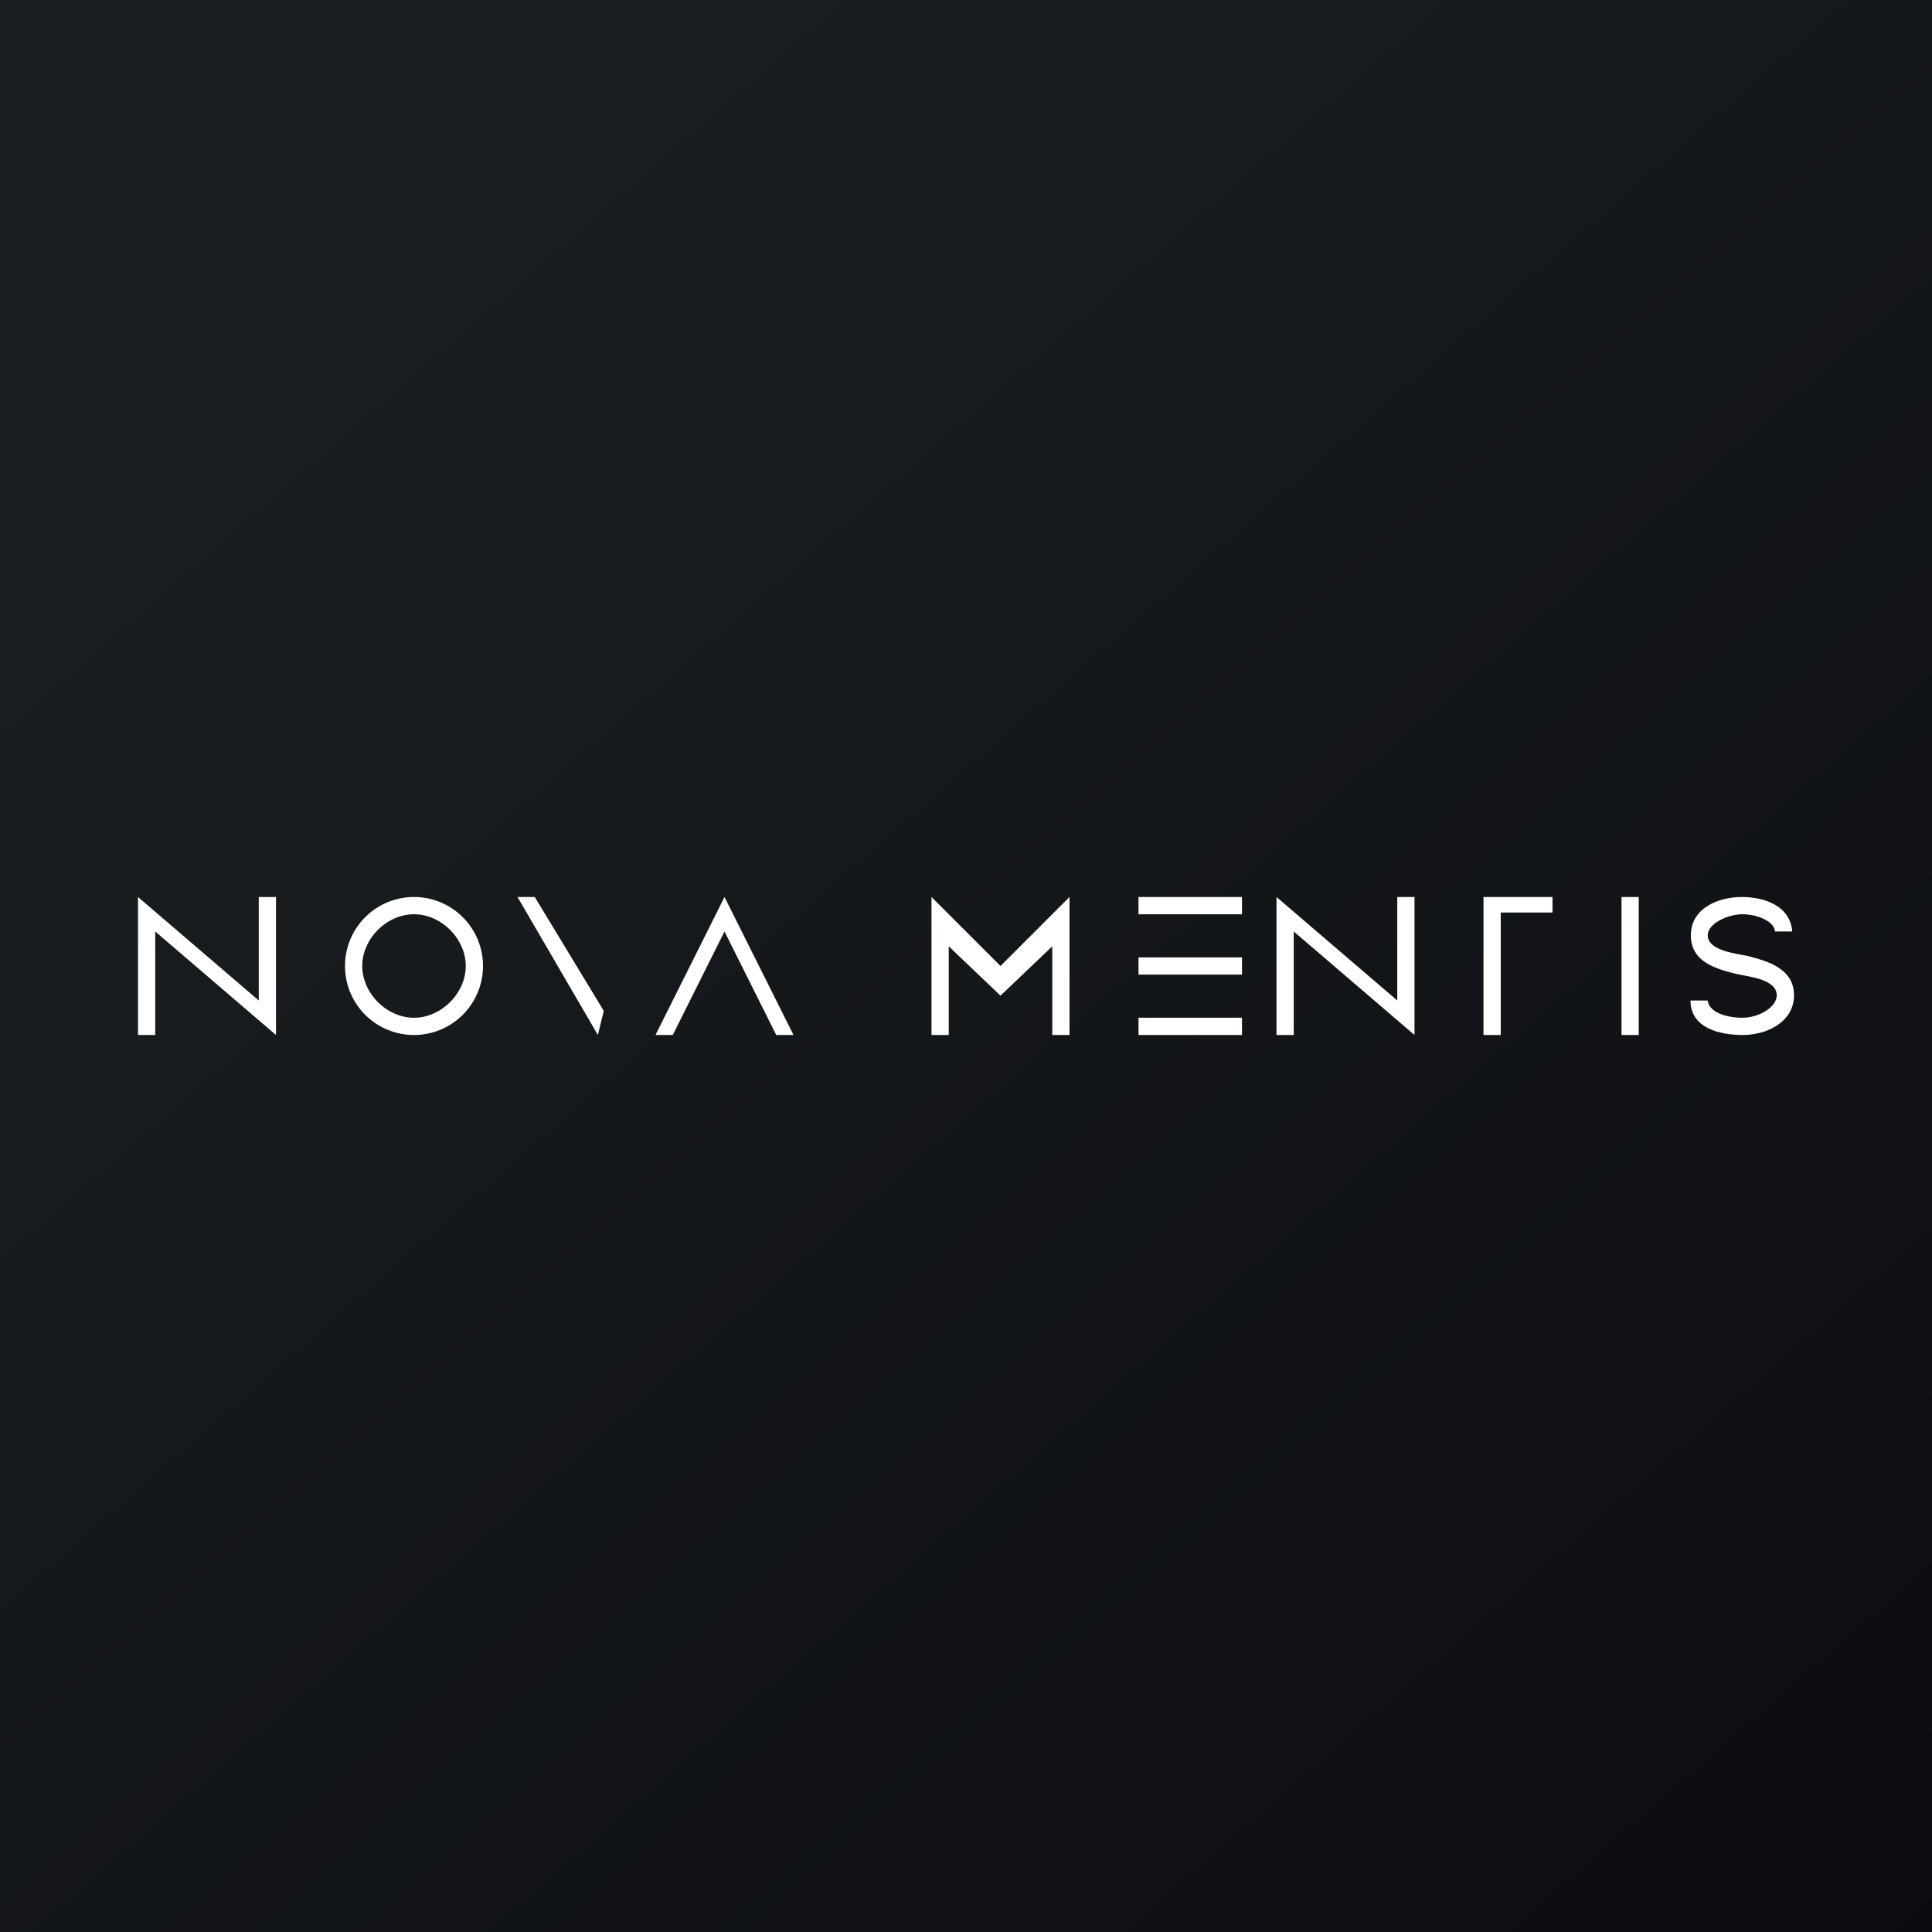 <svg width="56" height="56" viewBox="0 0 56 56" xmlns="http://www.w3.org/2000/svg"><rect x="0" y="0" width="56" height="56" fill="#808080" stroke="none"/><path fill="url(#a10biuusv)" d="M0 0h56v56H0z"/><path fill="#fff" d="M47 26h.5v4H47zM43.5 30H43v-4h2v.45h-1.5V30ZM37 26v4h.5v-3l3.5 3v-4h-.5v3L37 26ZM33 26h3v.5h-3V26ZM33 27.75h3v.5h-3v-.5ZM33 29.5h3v.5h-3v-.5ZM27 26v4h.5v-2.57l1.5 1.43 1.5-1.43V30h.5v-4l-2 2-2-2ZM21 26l-2 4h.5l1.5-3 1.5 3h.5l-2-4ZM15.5 26H15l2.33 4 .17-.7-2-3.3Z"/><path fill-rule="evenodd" d="M12 29.5c.79 0 1.5-.71 1.5-1.5s-.71-1.5-1.5-1.5-1.5.71-1.5 1.5.71 1.5 1.5 1.5Zm0 .5a2 2 0 1 0 0-4 2 2 0 0 0 0 4Z" fill="#fff"/><path d="M4 26v4h.5v-3L8 30v-4h-.5v3L4 26ZM50.52 30c-.68 0-1.52-.2-1.52-1h.5c.03.34.54.5 1 .5.49 0 1-.31 1-.65 0-.47-.82-.54-1.17-.62-.62-.15-1.32-.36-1.32-1.12 0-.79.8-1.11 1.48-1.11.66 0 1.4.26 1.46 1h-.5c-.02-.29-.5-.5-.95-.5-.4 0-1 .26-1 .61 0 .45.83.53 1.16.6.62.16 1.34.38 1.34 1.14 0 .78-.8 1.15-1.48 1.15Z" fill="#fff"/><defs><linearGradient id="a10biuusv" x1="10.42" y1="9.71" x2="68.15" y2="76.02" gradientUnits="userSpaceOnUse"><stop stop-color="#1A1E21"/><stop offset="1" stop-color="#06060A"/></linearGradient></defs></svg>